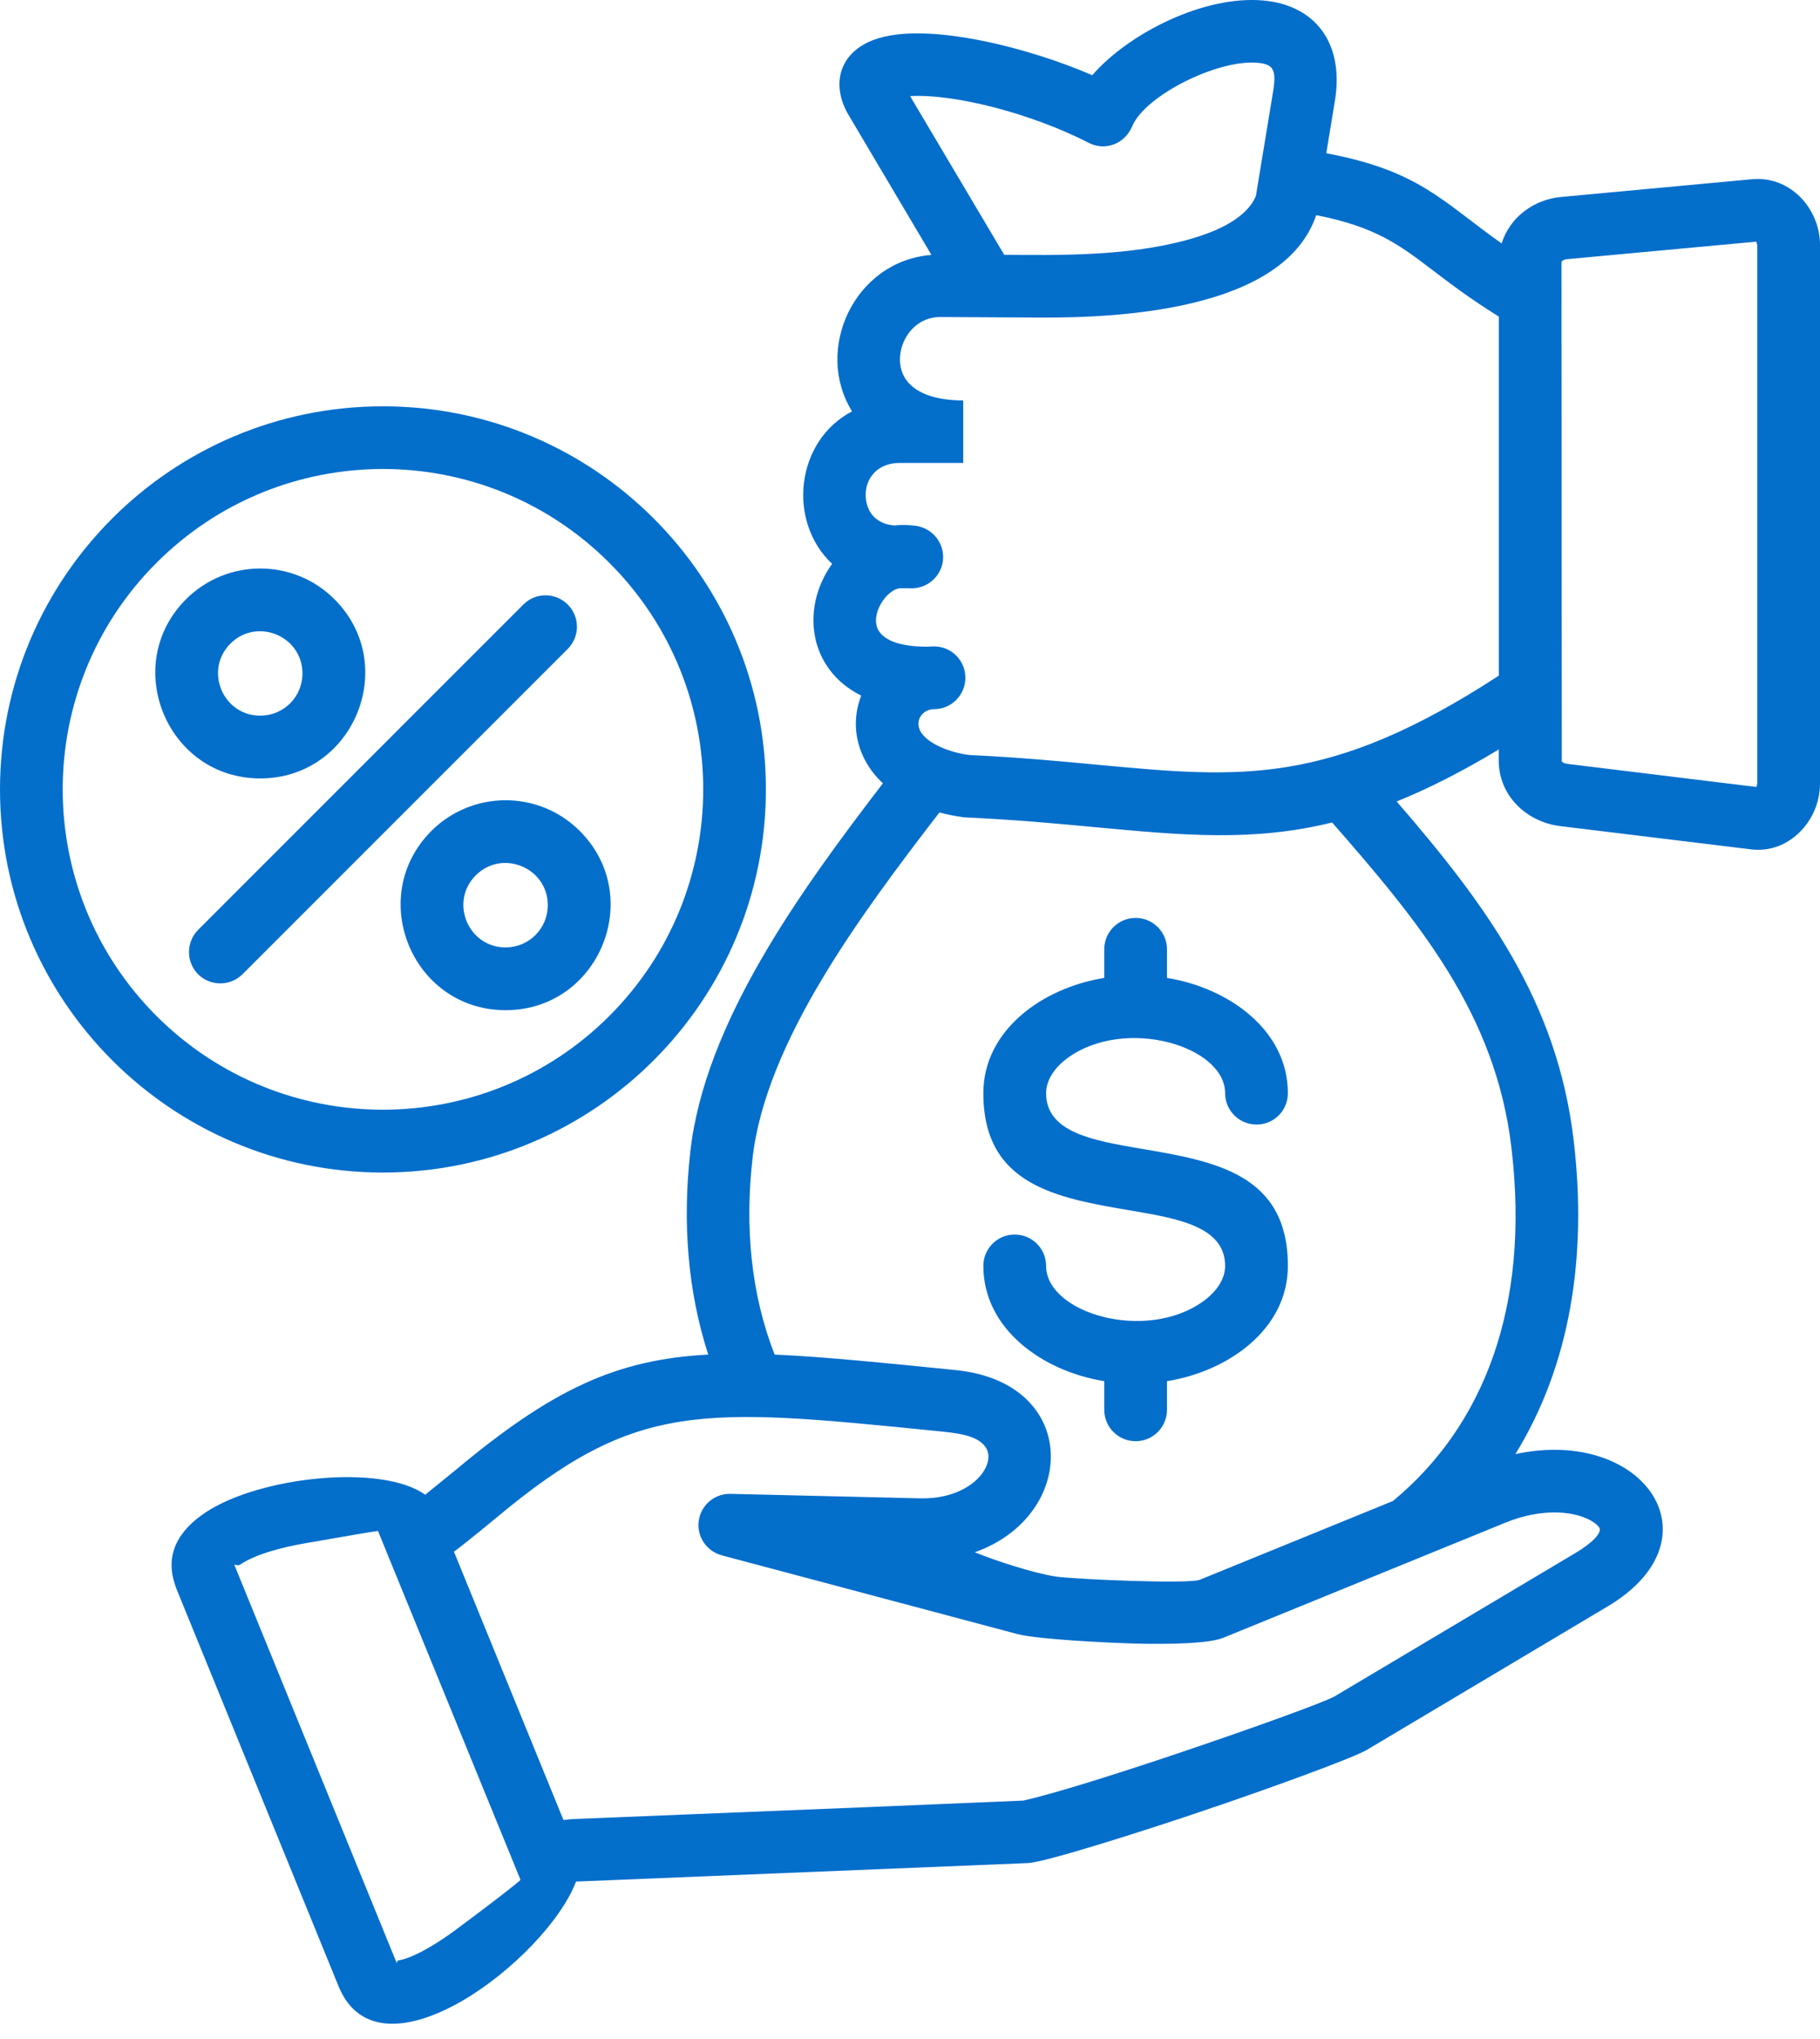 <svg width="50" height="56" viewBox="0 0 50 56" fill="none" xmlns="http://www.w3.org/2000/svg">
<path d="M15.824 51.677C15.027 53.795 10.44 57.346 9.301 54.551L4.846 43.633C4.834 43.604 4.824 43.577 4.818 43.548C4.516 42.706 4.891 42.041 5.648 41.538C7.128 40.552 10.491 40.195 11.681 41.052L12.538 40.356C15.188 38.145 16.94 37.337 19.457 37.203C18.89 35.451 18.748 33.571 18.963 31.642C19.356 28.101 21.975 24.487 24.256 21.513C23.572 20.882 23.327 19.956 23.66 19.105C22.211 18.384 21.987 16.704 22.86 15.485C21.618 14.319 21.858 12.107 23.408 11.298C22.352 9.596 23.474 7.167 25.589 7.001L23.33 3.188C22.804 2.324 23.055 1.426 24.042 1.081C25.473 0.576 28.331 1.333 30.007 2.066C31.007 0.912 33.078 -0.131 34.7 0.013C36.134 0.139 36.934 1.185 36.673 2.77L36.436 4.209C38.988 4.689 39.608 5.52 41.253 6.686C41.477 5.971 42.133 5.479 42.885 5.41L48.135 4.922C49.188 4.824 50 5.741 50 6.724V21.526C50 22.531 49.152 23.454 48.113 23.328L42.863 22.689C41.937 22.575 41.174 21.854 41.174 20.887V20.584C40.154 21.199 39.23 21.665 38.37 22.012C40.802 24.828 42.775 27.472 43.232 31.313C43.613 34.524 43.134 37.498 41.631 39.936C45.173 39.177 47.278 42.268 44.168 44.118L37.545 48.063C37.202 48.267 35.002 49.081 32.794 49.821C31.476 50.266 28.725 51.145 28.266 51.164V51.167L15.877 51.674C15.861 51.674 15.843 51.674 15.824 51.677ZM14.299 51.627L10.385 42.049C10.382 42.039 9.392 42.207 8.362 42.389C7.78 42.491 7.042 42.673 6.595 42.972C6.528 43.016 6.444 42.96 6.437 42.975L10.895 53.905C10.911 53.943 10.899 53.852 10.933 53.845C11.39 53.773 12.089 53.321 12.492 53.022C13.407 52.345 14.309 51.65 14.299 51.627ZM21.281 37.203C22.607 37.26 24.41 37.442 26.257 37.629C29.678 37.972 29.619 41.624 26.78 42.632C27.347 42.865 28.406 43.209 29.008 43.3C29.493 43.372 32.659 43.511 32.961 43.388L38.268 41.224C39.478 40.224 40.449 38.895 41.031 37.219C41.582 35.637 41.787 33.741 41.522 31.515C41.088 27.845 38.989 25.324 36.597 22.589C34.423 23.124 32.505 22.944 30.044 22.714C29.001 22.616 27.857 22.51 26.53 22.45C26.501 22.45 26.473 22.446 26.444 22.443C26.218 22.409 26.006 22.367 25.808 22.314C23.678 25.081 21.028 28.615 20.672 31.83C20.462 33.708 20.629 35.536 21.281 37.203ZM12.746 42.405C12.655 42.477 12.564 42.55 12.471 42.616L15.48 49.986C15.597 49.97 15.704 49.96 15.812 49.957C16.328 49.934 20.443 49.771 23.89 49.629C25.654 49.557 27.255 49.49 28.118 49.452C29.004 49.248 30.636 48.734 32.249 48.192C34.373 47.479 36.417 46.739 36.669 46.588L43.292 42.646C43.704 42.401 44.032 42.098 43.934 41.95C43.888 41.882 43.795 41.808 43.67 41.742C43.153 41.478 42.296 41.437 41.36 41.818L33.606 44.981C33.235 45.133 32.223 45.167 31.148 45.139C30.635 45.124 28.54 45.035 27.947 44.878L19.828 42.716C19.453 42.615 19.178 42.268 19.188 41.866C19.201 41.39 19.595 41.016 20.068 41.028L25.276 41.151C26.666 41.182 27.334 40.279 27.114 39.812C26.921 39.412 26.288 39.358 25.731 39.302C19.253 38.653 17.479 38.472 13.644 41.677C13.319 41.945 13.023 42.187 12.746 42.405ZM14.378 16.603C14.714 16.266 15.26 16.266 15.597 16.603C15.934 16.94 15.934 17.486 15.597 17.822L6.661 26.758C6.325 27.091 5.779 27.091 5.442 26.758C5.109 26.421 5.109 25.875 5.442 25.539L14.378 16.603ZM9.188 16.457C11 18.269 9.711 21.379 7.149 21.379C4.591 21.379 3.302 18.269 5.111 16.457C6.239 15.333 8.063 15.333 9.188 16.457ZM8.309 18.496C8.309 17.466 7.058 16.949 6.33 17.677C5.602 18.405 6.119 19.655 7.149 19.655C7.793 19.656 8.309 19.14 8.309 18.496ZM15.928 22.822C17.74 24.634 16.452 27.744 13.89 27.744C11.328 27.744 10.043 24.634 11.851 22.822C12.978 21.697 14.803 21.697 15.928 22.822ZM15.049 24.861C15.049 23.83 13.799 23.313 13.07 24.041C12.342 24.77 12.859 26.02 13.89 26.02C14.529 26.021 15.049 25.504 15.049 24.861ZM10.521 11.159C16.331 11.159 21.041 15.869 21.041 21.679C21.041 27.489 16.331 32.203 10.521 32.203C4.711 32.203 0 27.489 0 21.679C0.001 15.868 4.711 11.159 10.521 11.159ZM16.741 15.459C13.306 12.021 7.736 12.021 4.298 15.459C0.864 18.894 0.864 24.464 4.298 27.902C7.736 31.336 13.306 31.336 16.741 27.902C20.179 24.464 20.179 18.894 16.741 15.459ZM48.248 6.637L43.04 7.119C42.986 7.126 42.897 7.154 42.897 7.211L42.906 20.914C42.937 20.948 42.994 20.97 43.064 20.98L48.254 21.614L48.276 21.528V6.725L48.248 6.637ZM27.589 6.999C29.017 7.009 30.942 7.047 32.614 6.589C33.5 6.347 34.253 5.971 34.502 5.385L34.978 2.497C35.072 1.914 34.978 1.763 34.552 1.725C33.443 1.624 31.455 2.632 31.108 3.461C30.894 3.966 30.356 4.152 29.908 3.922C28.376 3.134 26.262 2.573 25.002 2.639L27.589 6.999ZM30.198 21.008C34.093 21.37 36.506 21.597 41.176 18.557V8.694C40.403 8.215 39.852 7.796 39.367 7.427C38.45 6.728 37.794 6.23 36.159 5.909C35.277 8.537 30.702 8.729 28.604 8.722L25.829 8.707C24.972 8.707 24.512 9.67 24.82 10.307C25.009 10.695 25.52 10.998 26.462 10.998V12.715H24.719C23.912 12.715 23.632 13.43 23.856 13.963C23.957 14.206 24.192 14.401 24.568 14.432C24.764 14.41 24.965 14.413 25.176 14.444C25.645 14.517 25.97 14.955 25.901 15.425C25.832 15.875 25.425 16.191 24.977 16.156H24.722C24.35 16.194 23.887 16.888 24.136 17.316C24.287 17.573 24.699 17.766 25.494 17.76C25.547 17.753 25.604 17.753 25.661 17.753C26.137 17.753 26.521 18.138 26.521 18.614C26.521 19.09 26.137 19.477 25.661 19.477C25.346 19.477 25.128 19.783 25.283 20.077C25.491 20.467 26.228 20.697 26.66 20.738C27.98 20.8 29.139 20.907 30.198 21.008ZM32.06 37.933V38.718C32.06 39.194 31.675 39.582 31.2 39.582C30.721 39.582 30.336 39.194 30.336 38.718V37.933C28.65 37.662 27.015 36.506 27.015 34.767C27.015 34.291 27.399 33.906 27.875 33.906C28.351 33.906 28.739 34.291 28.739 34.767C28.739 36.065 31.473 36.872 33.049 35.744C33.424 35.476 33.657 35.129 33.657 34.767C33.657 33.686 32.356 33.465 31.057 33.245C29.034 32.901 27.015 32.555 27.015 30.025C27.015 28.285 28.65 27.129 30.336 26.858V26.073C30.336 25.598 30.721 25.21 31.2 25.21C31.675 25.21 32.06 25.598 32.06 26.073V26.858C33.746 27.129 35.381 28.285 35.381 30.025C35.381 30.5 34.997 30.885 34.521 30.885C34.045 30.885 33.657 30.5 33.657 30.025C33.657 28.727 30.923 27.919 29.347 29.044C28.972 29.316 28.739 29.662 28.739 30.025C28.739 31.105 30.04 31.326 31.338 31.547C33.361 31.89 35.381 32.233 35.381 34.767C35.381 36.506 33.746 37.663 32.06 37.933Z" fill="#046ECB"/>
</svg>
